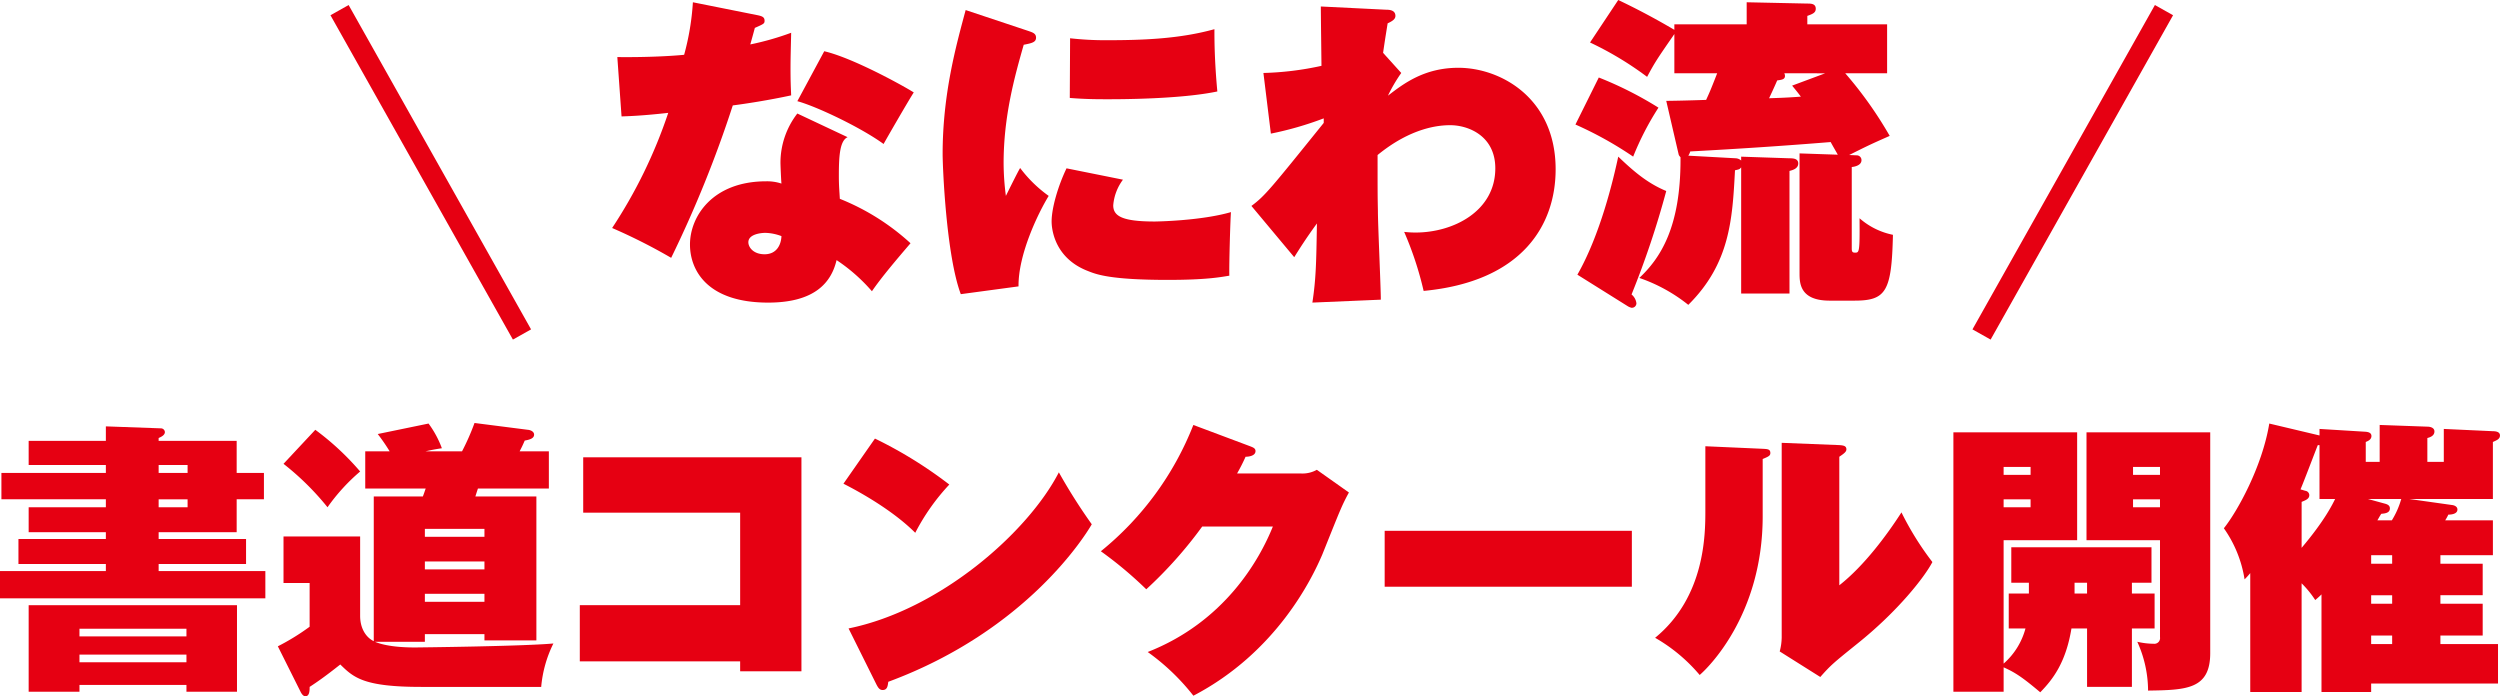<svg xmlns="http://www.w3.org/2000/svg" xmlns:xlink="http://www.w3.org/1999/xlink" width="600" height="167.104" viewBox="0 0 600 167.104">
  <defs>
    <clipPath id="clip-path">
      <rect id="長方形_229" data-name="長方形 229" width="600" height="167.103" fill="#e60012"/>
    </clipPath>
  </defs>
  <g id="グループ_6735" data-name="グループ 6735" transform="translate(-393 -3438)">
    <line id="線_34" data-name="線 34" x2="43.786" y2="77.842" transform="translate(474.491 3440.433)" fill="none" stroke="#e60012" stroke-width="5"/>
    <line id="線_45" data-name="線 45" x1="43.786" y2="77.842" transform="translate(868.569 3440.433)" fill="none" stroke="#e60012" stroke-width="5"/>
    <g id="グループ_243" data-name="グループ 243" transform="translate(393 3438)">
      <g id="グループ_242" data-name="グループ 242" clip-path="url(#clip-path)">
        <path id="パス_10510" data-name="パス 10510" d="M122.034,13.6c5.759.078,12.064-.156,16.034-.545A61.821,61.821,0,0,0,140.17.448L155.737,3.56c1.089.235,1.635.468,1.635,1.325,0,.7-.235.778-2.335,1.713-.156.622-.934,3.424-1.09,3.969a67.6,67.6,0,0,0,9.808-2.8c-.079,3.58-.156,6.07-.156,8.561,0,3.114.077,4.669.156,6.461-5.371,1.168-10.976,2.024-14.012,2.413a279.964,279.964,0,0,1-14.789,36.582,134.531,134.531,0,0,0-14.167-7.16A117.856,117.856,0,0,0,134.254,26.99c-6.305.7-9.184.778-11.208.856ZM177.3,32.828c-1.945.856-2.1,4.9-2.1,9.341,0,2.491.156,3.813.232,5.448A55.762,55.762,0,0,1,192.4,58.28c-3.192,3.736-6.927,8.1-9.262,11.521a41.929,41.929,0,0,0-8.484-7.473c-1.247,5.293-5.138,10.2-16.424,10.2-14.712,0-18.759-7.862-18.759-13.933,0-6.772,5.448-15.179,18.292-15.179a10.986,10.986,0,0,1,3.659.545c-.079-.778-.235-4.359-.235-5.059a19.31,19.31,0,0,1,4.048-11.754Zm-19.77,22.961c-.546,0-4.049.157-4.049,2.257,0,1.168,1.168,2.881,3.893,2.881,2.88,0,3.969-2.257,4.048-4.359a11.792,11.792,0,0,0-3.892-.78M171.694,12.2c7.006,1.635,19.3,8.485,21.482,9.885-1.4,2.18-6.693,11.365-7.238,12.377-5.449-3.97-16.112-9.03-20.7-10.275Z" transform="translate(26.125 0.097)" fill="#e60012"/>
        <path id="パス_10511" data-name="パス 10511" d="M206.708,7.044c.856.311,1.711.545,1.711,1.557,0,1.09-.933,1.323-2.957,1.713-2.18,7.627-4.826,17.124-4.826,28.41a61.746,61.746,0,0,0,.545,7.862c.545-1.09,2.88-5.838,3.425-6.694a31.073,31.073,0,0,0,6.849,6.694c-2.645,4.359-7.316,14.088-7.238,21.717l-13.855,1.867c-3.5-9.34-4.359-30.512-4.359-33.626,0-14.477,3.269-26.153,5.527-34.558Zm22.573,35.649a11.879,11.879,0,0,0-2.335,6.15c0,2.568,2.1,3.891,9.963,3.891.389,0,11.052-.156,18.292-2.257-.156,1.868-.467,12.61-.389,15.257-2.335.389-5.759,1.012-14.789,1.012-13.777,0-17.124-1.325-19.07-2.1-8.406-3.192-8.795-10.587-8.795-11.91,0-3.268,1.557-8.561,3.58-12.765ZM216.593,8.756a75.507,75.507,0,0,0,8.718.467c8.717,0,17.512-.311,25.92-2.647,0,2.413,0,7.4.7,14.945-8.873,1.868-23.506,1.868-26.387,1.868-2.256,0-5.214,0-9.027-.311Z" transform="translate(40.23 0.429)" fill="#e60012"/>
        <path id="パス_10512" data-name="パス 10512" d="M282.892,17.236a37.454,37.454,0,0,0-3.19,5.448c3.735-2.879,8.717-6.693,16.891-6.693,10.2,0,23.35,7.316,23.35,24.362,0,13.311-7.939,26.932-31.68,29.19a81.136,81.136,0,0,0-4.671-14.167,24.585,24.585,0,0,0,2.724.156c9.108,0,19.148-5.136,19.148-15.412,0-7.783-6.461-10.352-10.819-10.352-2.725,0-9.341.545-17.436,7.16,0,8.718,0,9.652.078,13.389,0,3.347.7,18.292.7,21.326l-16.424.7c.856-5.683.933-9.341,1.089-18.992-2.723,3.736-4.124,5.993-5.448,8.094l-10.274-12.3c3.268-2.413,4.669-4.2,17.356-19.926v-1.09A80.087,80.087,0,0,1,251.6,31.792l-1.789-14.555a73.232,73.232,0,0,0,13.933-1.713c0-.467-.156-12.687-.156-14.244l15.723.778c.7,0,2.18.078,2.18,1.479,0,.777-.7,1.245-1.869,1.789-.234,1.557-.545,3.269-1.089,7.084Z" transform="translate(53.409 0.277)" fill="#e60012"/>
        <path id="パス_10513" data-name="パス 10513" d="M316.473,18.6a87.4,87.4,0,0,1,14.321,7.238,68.351,68.351,0,0,0-6.07,11.754,87.837,87.837,0,0,0-13.856-7.706Zm-5.138,47.325c5.526-9.651,8.639-22.884,9.807-28.332,3.659,3.5,7,6.382,11.52,8.25a213.349,213.349,0,0,1-8.329,24.831,3.218,3.218,0,0,1,1.168,2.1,1.084,1.084,0,0,1-1.168,1.09,3,3,0,0,1-.933-.389Zm37.906-27.943a2.127,2.127,0,0,1,1.4.544V37.6l11.6.389c.934,0,2.1.078,2.1,1.245,0,1.322-1.556,1.633-2.1,1.789V70.443h-11.6V40.164c-.389.466-.389.466-1.479.7-.622,11.676-1.168,22.34-11.208,32.3a39.092,39.092,0,0,0-11.753-6.46c5.06-4.748,9.885-12.143,9.885-28.333v-.622c-.389-.467-.389-.467-.467-.778l-2.958-12.766c1.245,0,5.215-.078,9.575-.232.778-1.714,1.011-2.18,2.647-6.383H334.608V8.172c-4.2,6.072-4.669,6.772-6.538,10.275a78.8,78.8,0,0,0-13.7-8.251L321.142,0c4.593,2.18,9.108,4.591,13.466,7.16V5.837h17.358V.545l14.555.311c.856,0,2.024,0,2.024,1.245,0,.934-.7,1.245-2.024,1.713V5.837h19.148V17.591H375.627a95.045,95.045,0,0,1,10.664,15.022c-4.747,2.1-5.214,2.335-9.729,4.591l1.79.079a1.135,1.135,0,0,1,1.166,1.166c0,1.168-1.478,1.558-2.334,1.636V59.622c0,.778.154,1.012.777,1.012,1.012,0,1.168,0,1.091-8.25a17.368,17.368,0,0,0,8.017,3.97c-.311,13.621-1.635,15.8-9.263,15.8h-5.915c-7.238,0-7.238-4.281-7.238-6.694V36.817l9.184.31c-.389-.7-1.168-2.023-1.713-3.035-11.519.934-22.184,1.635-33.7,2.257a3.978,3.978,0,0,1-.466,1.012ZM361,17.591a1.484,1.484,0,0,1,.156.623c0,.856-.78.934-1.868,1.09-.623,1.479-1.868,4.124-1.946,4.28,1.711-.078,3.425-.078,7.629-.389-.7-.934-1.012-1.322-2.1-2.645l7.94-2.958Z" transform="translate(67.237)" fill="#e60012"/>
        <path id="パス_10514" data-name="パス 10514" d="M63.343,95.3v6.334H56.8v7.9H38.075v1.635H59.053v5.994H38.075v1.7H63.684v6.539H0v-6.539H25.406v-1.7H4.427v-5.994H25.406v-1.635H6.878v-5.994H25.406v-1.907H.339V95.3H25.406V93.4H6.878v-5.79H25.406V84.132l13.282.477a.951.951,0,0,1,.884.885c0,.749-.884,1.158-1.5,1.432v.68H56.8v7.7Zm-44.272,50.88v1.635H6.878V127.043h50v20.774H44.748v-1.635ZM44.748,132.7H19.071v1.839H44.748Zm0,6.2H19.071v1.839H44.748Zm.274-45.5H38.075V95.3h6.947Zm-6.947,10.149h6.947v-1.907H38.075Z" transform="translate(0 18.197)" fill="#e60012"/>
        <path id="パス_10515" data-name="パス 10515" d="M75.8,99.194V90.271H81.66A43.613,43.613,0,0,0,78.8,86.116L90.992,83.6a23.734,23.734,0,0,1,3.2,5.926c-2.246.341-3.064.545-3.951.749h8.786a56.231,56.231,0,0,0,3-6.811l12.8,1.636c.749.067,1.5.476,1.5,1.157,0,.954-1.159,1.226-2.249,1.43-.613,1.43-.817,1.771-1.226,2.588h7.017v8.923H102.843c-.2.613-.274.817-.613,1.907h14.644v34.533H104.41v-1.5h-14.3v1.839H78.119c3.268,1.362,8.31,1.362,9.739,1.362.272,0,25.542-.272,33.1-.954a29.05,29.05,0,0,0-2.929,10.421H89.221c-13.828,0-16.212-2.248-19.412-5.381-3.61,2.861-5.585,4.223-7.356,5.381,0,.817,0,2.248-1.022,2.248-.545,0-.954-.681-1.158-1.09l-5.45-10.9a54.838,54.838,0,0,0,7.63-4.7V121.875H56.185V110.7h18.39v19.071c0,2.861,1.3,5.108,3.271,6.062V101.1H89.628c.342-.885.342-.954.681-1.907ZM63.815,85.1A64.467,64.467,0,0,1,74.576,95.107a46.366,46.366,0,0,0-7.832,8.582A64.93,64.93,0,0,0,56.185,93.268Zm40.595,23.77h-14.3v1.907h14.3Zm0,7.833h-14.3v1.907h14.3Zm0,7.765h-14.3v1.907h14.3Z" transform="translate(11.858 18.051)" fill="#e60012"/>
        <path id="パス_10516" data-name="パス 10516" d="M114.407,139.209V125.723h38.485v-22.2H115.226V90.236H167.6v51.357H152.892v-2.384Z" transform="translate(24.745 19.517)" fill="#e60012"/>
        <path id="パス_10517" data-name="パス 10517" d="M173.991,86.54a102.9,102.9,0,0,1,17.847,11.034,51.249,51.249,0,0,0-8.175,11.579c-5.243-5.245-12.94-9.6-17.232-11.783Zm-6.333,45.567c22.068-4.5,43.114-23.158,50.47-37.462a136.157,136.157,0,0,0,7.9,12.465c-1.293,2.248-15.324,25.406-48.835,37.8-.136.954-.2,1.975-1.362,1.975-.749,0-1.091-.613-1.43-1.226Z" transform="translate(35.997 18.718)" fill="#e60012"/>
        <path id="パス_10518" data-name="パス 10518" d="M265.244,95.5a7.026,7.026,0,0,0,3.814-.885l7.7,5.449a43.024,43.024,0,0,0-1.975,4.019c-.682,1.5-3.816,9.4-4.429,10.9-2.451,5.721-10.965,23.431-30.923,33.852a53.1,53.1,0,0,0-10.965-10.489c18.39-7.22,26.768-22,30.036-30.106H241.541a101.278,101.278,0,0,1-13.419,15.053,94.271,94.271,0,0,0-10.9-9.127,73.594,73.594,0,0,0,22.2-30.31l13.624,5.108c.68.272,1.294.477,1.294,1.158,0,1.158-1.636,1.362-2.385,1.362a43.615,43.615,0,0,1-2.043,4.019Z" transform="translate(46.983 18.136)" fill="#e60012"/>
        <rect id="長方形_228" data-name="長方形 228" width="59.324" height="13.418" transform="translate(332.32 127.394)" fill="#e60012"/>
        <path id="パス_10519" data-name="パス 10519" d="M352.406,88.81c1.158.068,1.84.068,1.84,1.022,0,.681-.546.885-1.84,1.43v13.759c0,23.839-13.35,36.575-15.121,38.075a39.948,39.948,0,0,0-10.694-8.923c12.056-9.876,12.056-24.929,12.056-30.65V88.2Zm18.39-.885c1.022.068,1.7.2,1.7,1.022,0,.545-.477.954-1.7,1.771v30.855c5.994-4.7,11.511-12.192,14.917-17.5a71.158,71.158,0,0,0,7.424,11.92c-1.839,3.542-8.242,11.783-18.049,19.616-5.654,4.563-6.267,5.04-8.856,7.968l-9.74-6.13a13.6,13.6,0,0,0,.477-3.336V87.38Z" transform="translate(70.638 18.899)" fill="#e60012"/>
        <path id="パス_10520" data-name="パス 10520" d="M398.729,132.374V124h4.837v-2.588h-4.223v-8.514h33.646v8.514h-4.7V124h5.448v8.378h-5.448V146.4H417.528V132.374h-3.746c-1.361,8.31-4.564,12.328-7.491,15.325-4.359-3.678-6.062-4.768-8.788-5.994v5.858H385.447V85.308h29.7v25.883H397.5v29.629a17.02,17.02,0,0,0,5.246-8.446Zm5.246-38.756H397.5v1.907h6.471ZM397.5,103.29h6.471v-1.907H397.5Zm20.025,18.118h-3V124h3Zm29.561-36.1V138.3c0,8.718-5.79,8.855-14.917,8.991a28.518,28.518,0,0,0-2.588-11.715,18.31,18.31,0,0,0,3.951.477,1.365,1.365,0,0,0,1.5-1.567V111.191H417.393V85.308Zm-12.055,8.31h-6.471v1.907h6.471Zm-6.471,9.672h6.471v-1.907h-6.471Z" transform="translate(83.368 18.451)" fill="#e60012"/>
        <path id="パス_10521" data-name="パス 10521" d="M490.786,115.176v2.043h10.149v7.56H490.786v2.043h10.149v7.629H490.786V136.5h13.826v9.468H474.166v2.043H462.246V124.576c-.339.341-.544.545-1.5,1.362a23.857,23.857,0,0,0-3.271-4.019v26.087H445.149V119.467a17.01,17.01,0,0,1-1.362,1.5,29.007,29.007,0,0,0-4.972-12.26c3.134-3.882,9.2-14.712,10.9-25.133l12.056,2.861V84.867l11.1.68c.682.068,1.363.272,1.363,1.022,0,.885-.885,1.226-1.363,1.43v4.768h3.339V83.913l11.443.409c.613,0,1.7.2,1.7,1.158,0,1.09-1.158,1.43-1.7,1.568v5.72H491.6v-7.9l11.782.544c.682,0,1.7.136,1.7,1.022s-.817,1.158-1.7,1.567V101.69H483.36l10.149,1.43c.682.068,1.362.409,1.362,1.09,0,1.09-1.5,1.226-2.18,1.226a13.271,13.271,0,0,1-.749,1.362h11.443v8.378Zm-33.308-1.771c5.586-6.607,7.425-10.489,8.039-11.715h-3.747V88.749h-.407c-.613,1.5-3.406,8.923-4.155,10.625l1.158.341a1.087,1.087,0,0,1,.954,1.022c0,.817-.613,1.158-1.84,1.635Zm21.661-6.607a20.256,20.256,0,0,0,2.247-5.108h-7.968l4.222,1.158c.613.2,1.022.477,1.022,1.09,0,1.09-1.158,1.226-2.042,1.294-.2.2-.817,1.362-.955,1.567Zm-4.972,10.421h5.04v-2.043h-5.04Zm0,9.6h5.04V124.78h-5.04Zm5.039,7.629h-5.04V136.5h5.04Z" transform="translate(94.911 18.076)" fill="#e60012"/>
      </g>
    </g>
  </g>
</svg>
